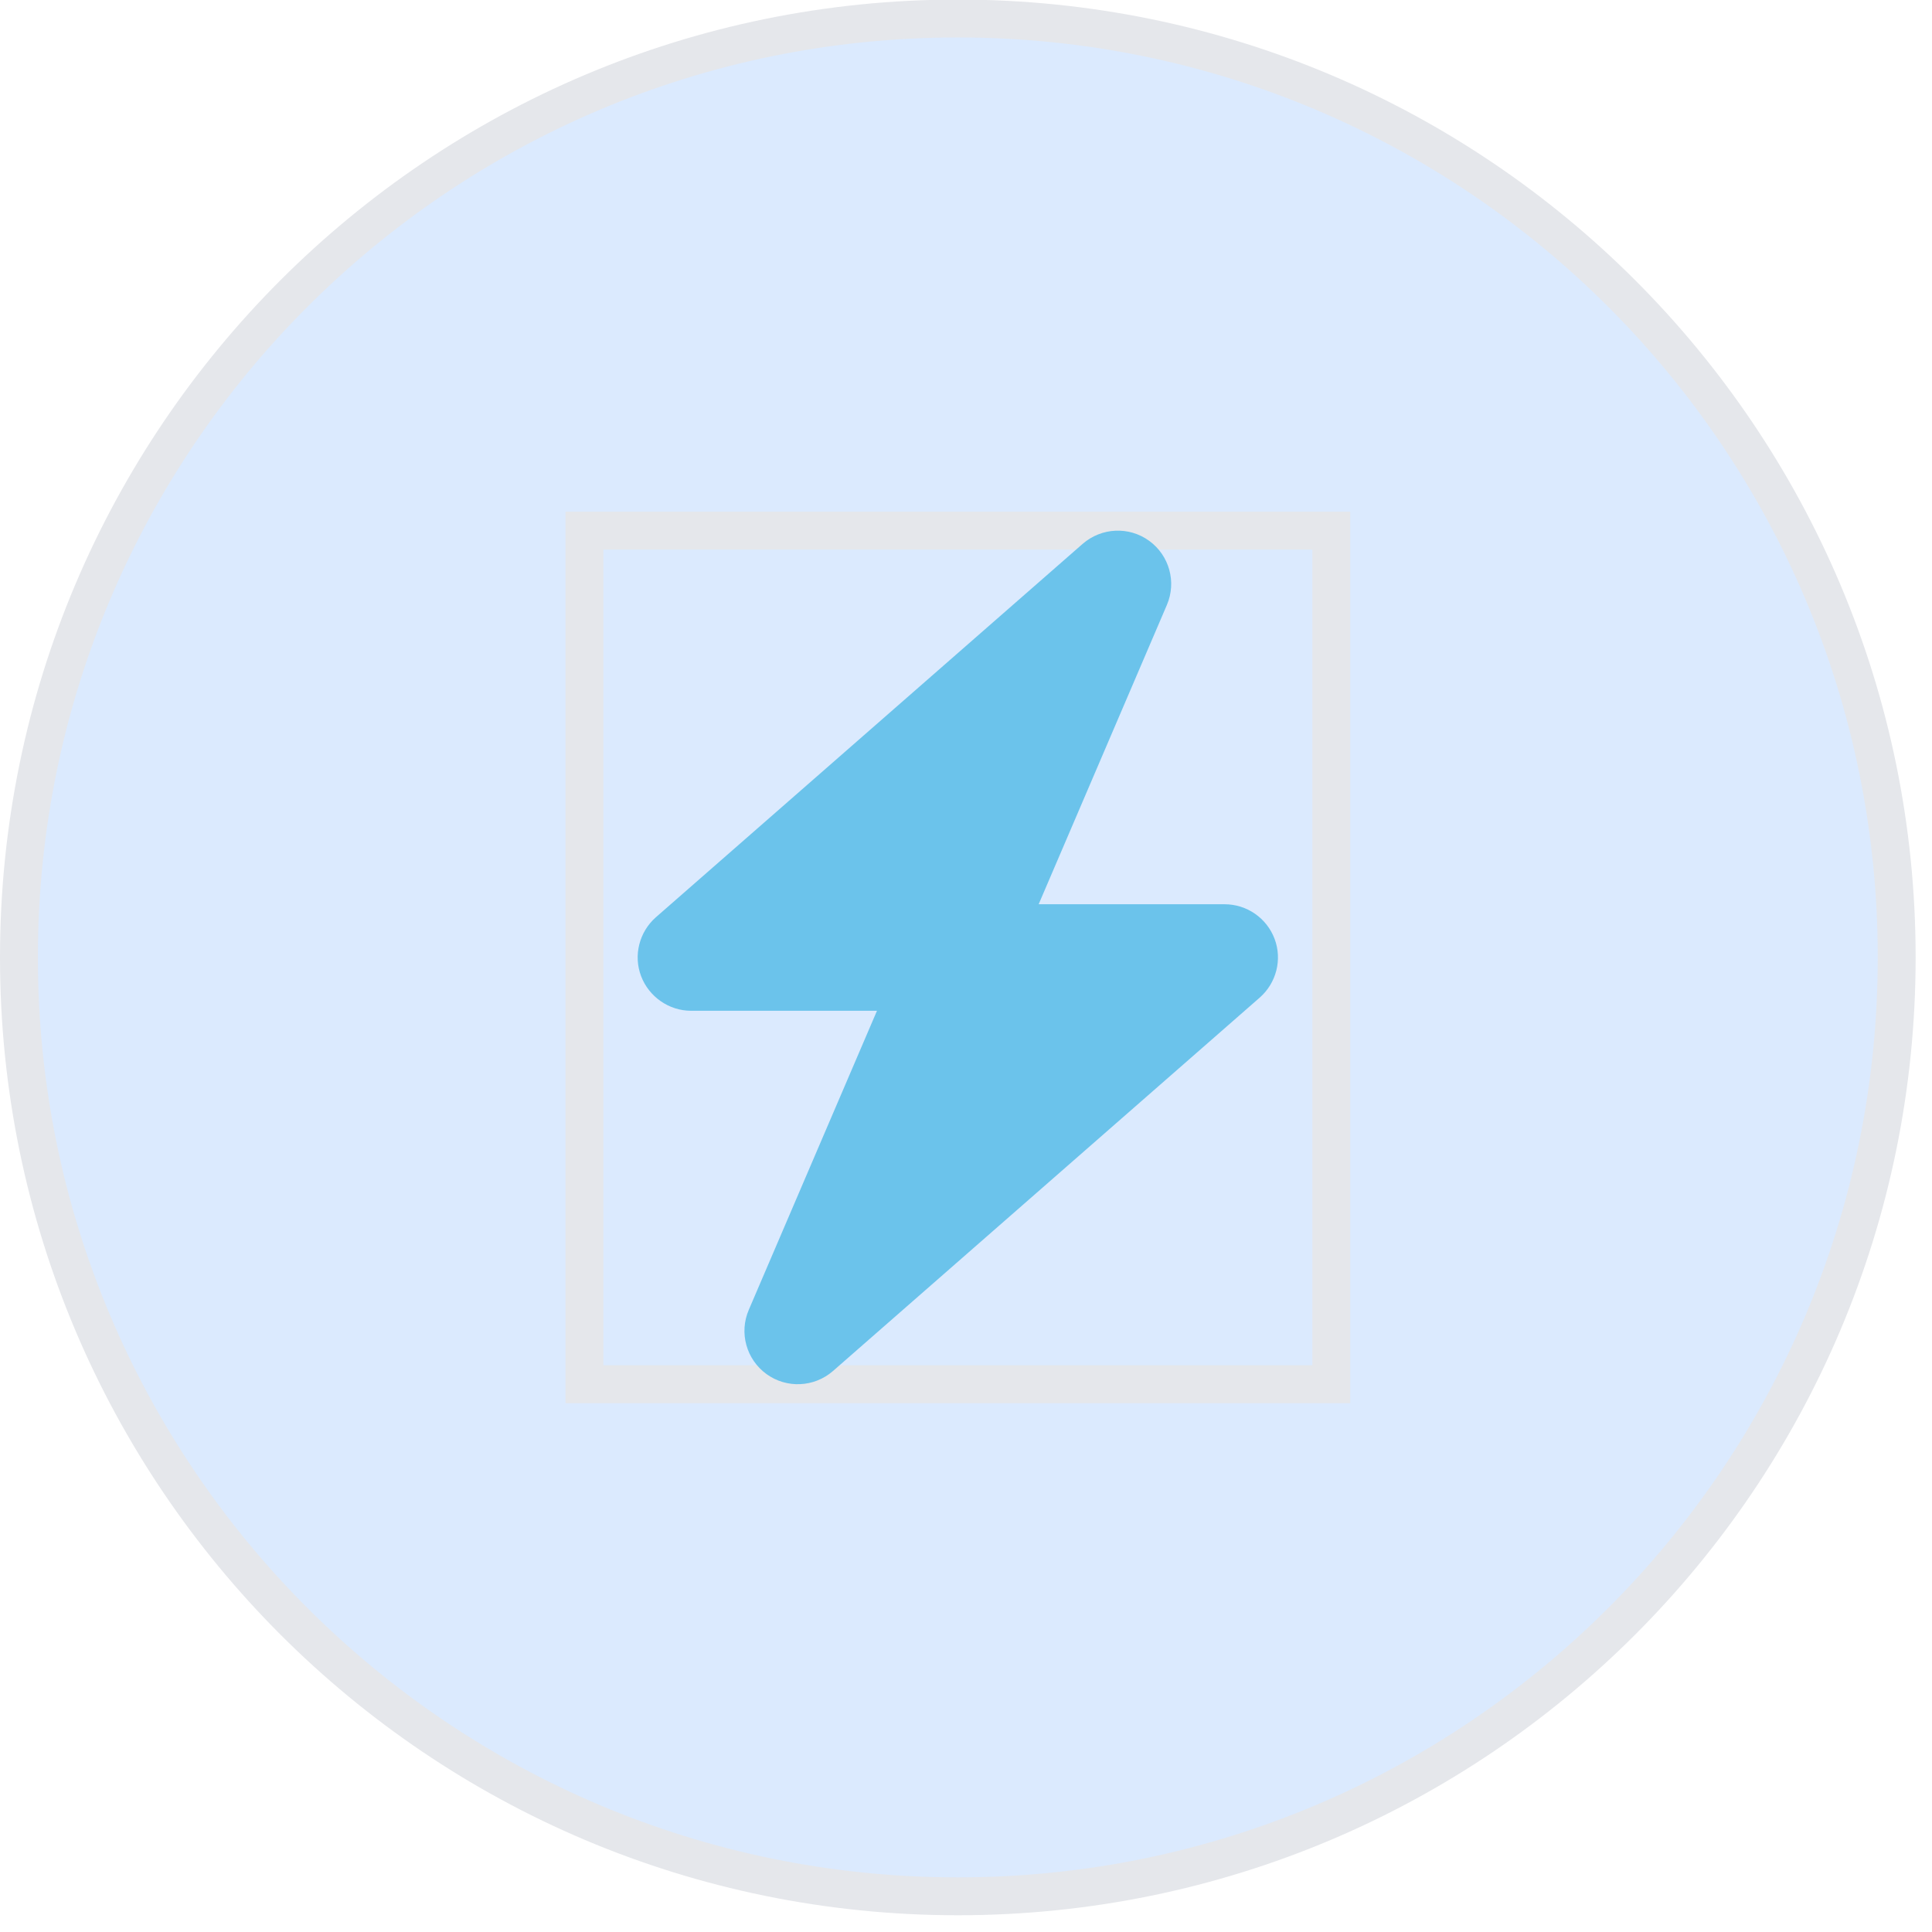 <svg width="51" height="51" viewBox="0 0 51 51" fill="none" xmlns="http://www.w3.org/2000/svg">
<path d="M25.284 0.489C38.972 0.489 50.068 11.585 50.068 25.273C50.068 38.962 38.972 50.058 25.284 50.058C11.596 50.057 0.5 38.961 0.5 25.273C0.5 11.586 11.596 0.489 25.284 0.489Z" fill="#DBEAFE"/>
<path d="M25.284 0.489C38.972 0.489 50.068 11.585 50.068 25.273C50.068 38.962 38.972 50.058 25.284 50.058C11.596 50.057 0.5 38.961 0.5 25.273C0.5 11.586 11.596 0.489 25.284 0.489Z" stroke="#E5E7EB"/>
<path d="M35.143 36.54H15.428V14.008H35.143V36.54Z" stroke="#E5E7EB"/>
<g clip-path="url(#clip0_193_956)">
<path d="M30.802 15.971C31.062 15.368 30.869 14.664 30.336 14.277C29.803 13.889 29.077 13.925 28.58 14.356L17.314 24.213C16.874 24.601 16.716 25.221 16.923 25.767C17.13 26.312 17.658 26.682 18.243 26.682H23.15L19.766 34.577C19.506 35.18 19.7 35.884 20.232 36.271C20.765 36.658 21.491 36.623 21.988 36.192L33.254 26.334C33.694 25.947 33.852 25.327 33.645 24.781C33.438 24.235 32.915 23.87 32.325 23.87H27.418L30.802 15.971Z" fill="#6BC3EB"/>
</g>
<defs>
<clipPath id="clip0_193_956">
<path d="M15.428 14.008H35.143V36.54H15.428V14.008Z" fill="white"/>
</clipPath>
</defs>
</svg>
